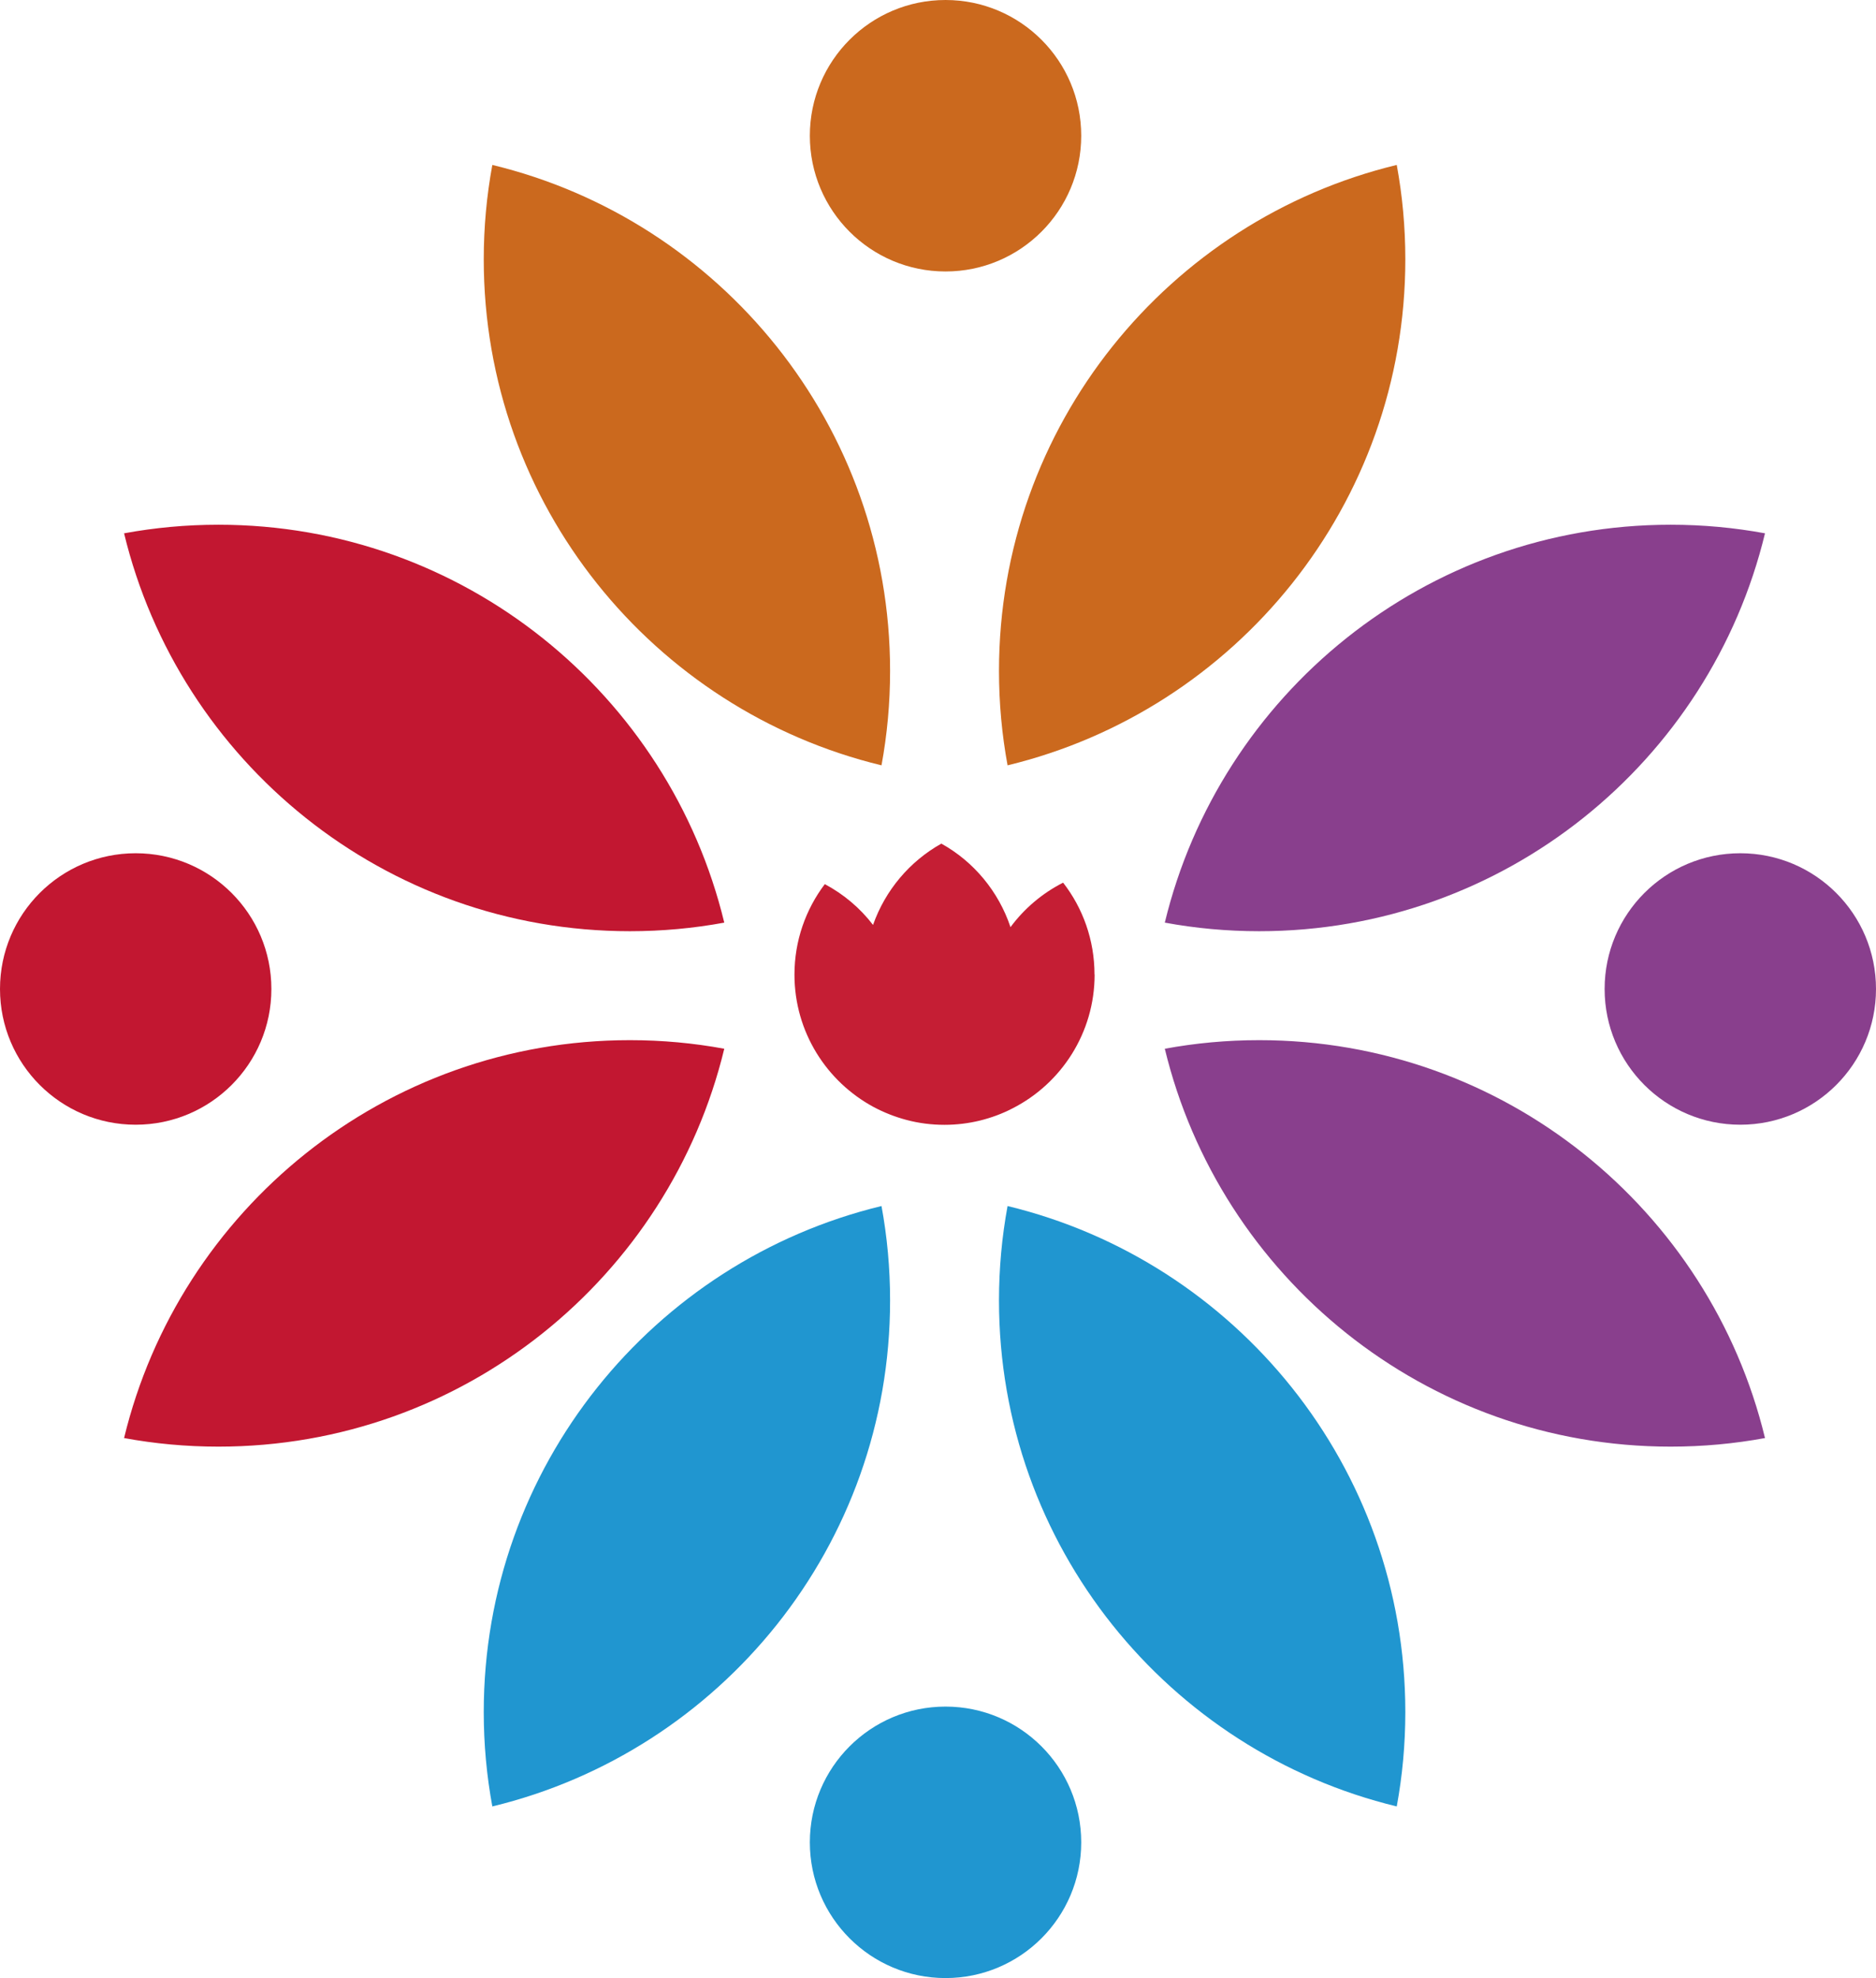 <svg xmlns="http://www.w3.org/2000/svg" id="Capa_2" data-name="Capa 2" viewBox="0 0 179.32 189.01"><defs><style>      .cls-1 {        fill: #2096d0;      }      .cls-2 {        fill: #c51e34;      }      .cls-3 {        fill: #c21731;      }      .cls-4 {        fill: #893f8d;      }      .cls-5 {        fill: #cb691e;      }    </style></defs><circle class="cls-5" cx="90.38" cy="12.97" r="12.97"></circle><circle class="cls-1" cx="90.38" cy="176.04" r="12.97"></circle><circle class="cls-4" cx="166.35" cy="94.5" r="12.97"></circle><path class="cls-2" d="M104.63,93.12c0,5.58-3.19,10.42-7.85,12.79-.98.51-2.04.9-3.14,1.17-1.08.26-2.2.4-3.36.4-1.26,0-2.48-.16-3.64-.47-1.09-.29-2.13-.7-3.11-1.22-4.51-2.42-7.59-7.18-7.59-12.66,0-3.25,1.08-6.24,2.9-8.65,1.8.96,3.38,2.29,4.61,3.9,1.17-3.32,3.51-6.08,6.53-7.77h0c3.1,1.72,5.47,4.57,6.61,7.98,1.32-1.78,3.04-3.24,5.03-4.25,1.88,2.42,3,5.47,3,8.78h0Z"></path><circle class="cls-3" cx="12.97" cy="94.5" r="12.97"></circle><path class="cls-5" d="M85.08,64.11c0,3.08-.28,6.09-.82,9.02-21.81-5.27-38.02-24.92-38.02-48.35,0-3.08.28-6.09.82-9.02,21.81,5.27,38.02,24.91,38.02,48.35Z"></path><path class="cls-5" d="M95.49,64.11c0,3.08.28,6.09.82,9.02,21.81-5.27,38.02-24.92,38.02-48.35,0-3.08-.28-6.09-.82-9.02-21.81,5.27-38.02,24.91-38.02,48.35Z"></path><path class="cls-1" d="M85.08,124.26c0-3.08-.28-6.09-.82-9.02-21.81,5.27-38.02,24.92-38.02,48.35,0,3.08.28,6.09.82,9.02,21.81-5.27,38.02-24.91,38.02-48.35Z"></path><path class="cls-1" d="M95.49,124.26c0-3.08.28-6.09.82-9.02,21.81,5.27,38.02,24.92,38.02,48.35,0,3.08-.28,6.09-.82,9.02-21.81-5.27-38.02-24.91-38.02-48.35Z"></path><path class="cls-4" d="M120.36,88.98c-3.08,0-6.09-.28-9.02-.82,5.27-21.81,24.92-38.02,48.35-38.02,3.08,0,6.09.28,9.02.82-5.27,21.81-24.91,38.02-48.35,38.02Z"></path><path class="cls-4" d="M120.36,99.39c-3.08,0-6.09.28-9.02.82,5.27,21.81,24.92,38.02,48.35,38.02,3.08,0,6.09-.28,9.02-.82-5.27-21.81-24.91-38.02-48.35-38.02h0Z"></path><path class="cls-3" d="M60.21,88.98c3.08,0,6.09-.28,9.02-.82-5.27-21.81-24.92-38.02-48.35-38.02-3.08,0-6.09.28-9.02.82,5.27,21.81,24.91,38.02,48.35,38.02Z"></path><path class="cls-3" d="M60.21,99.39c3.08,0,6.09.28,9.02.82-5.27,21.81-24.92,38.02-48.35,38.02-3.08,0-6.09-.28-9.02-.82,5.27-21.81,24.91-38.02,48.35-38.02h0Z"></path></svg>